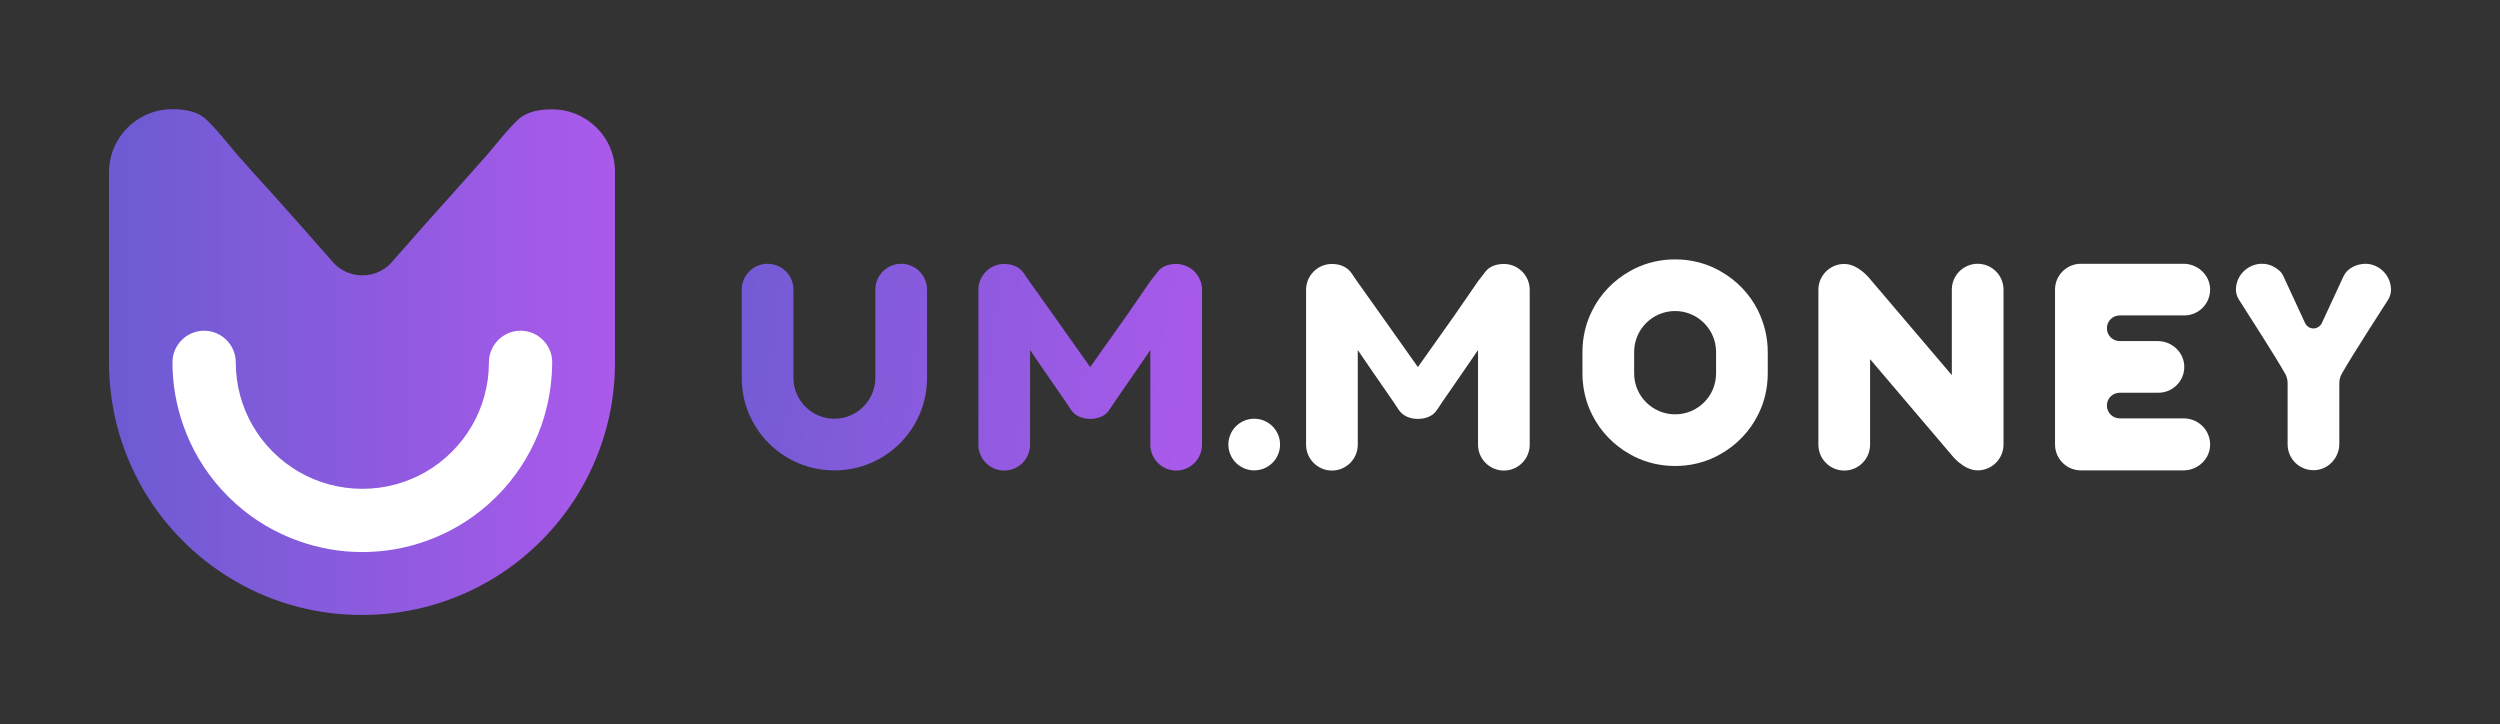 <svg width="490" height="142" viewBox="0 0 490 142" fill="none" xmlns="http://www.w3.org/2000/svg">
<rect x="0" y="0" width="490" height="142" fill="#333333" stroke="none"/>
<g clip-path="url(#clip0_178_2183)">
<path d="M108.2 21.435C105.857 21.435 103.479 21.814 101.79 23.225C100.067 24.671 95.795 29.974 95.795 29.974L92.349 33.865L88.455 38.238L83.39 43.885L81.322 46.226L79.875 47.879L77.222 50.874C75.809 52.768 73.569 53.973 71.019 53.973C68.469 53.973 66.229 52.768 64.816 50.874L62.163 47.879L60.716 46.226L58.648 43.885L53.548 38.169L49.62 33.83L46.174 29.94C46.174 29.94 41.901 24.637 40.179 23.191C38.49 21.779 36.112 21.4 33.769 21.4C26.912 21.4 21.364 26.944 21.364 33.796V70.983C21.364 75.252 21.916 79.419 22.915 83.378C24.052 87.786 25.775 91.952 27.98 95.774C29.634 98.632 31.564 101.318 33.735 103.762C35.113 105.312 36.56 106.792 38.145 108.17C40.592 110.339 43.28 112.267 46.14 113.92C49.965 116.158 54.134 117.845 58.545 118.981C62.508 120.014 66.677 120.531 70.95 120.531C75.223 120.531 79.392 119.98 83.355 118.981C87.766 117.845 91.935 116.123 95.76 113.92C98.62 112.267 101.308 110.339 103.755 108.17C105.305 106.792 106.787 105.346 108.165 103.762C110.336 101.318 112.266 98.632 113.92 95.774C116.125 91.952 117.848 87.786 118.985 83.378C120.019 79.419 120.536 75.252 120.536 70.983V33.796C120.605 26.978 115.057 21.435 108.2 21.435Z" fill="url(#paint0_linear_178_2183)"/>
<path d="M106.098 83.413C104.478 88.027 101.963 92.228 98.758 95.808C97.828 96.841 96.863 97.805 95.829 98.735C92.245 101.937 88.041 104.451 83.424 106.069C79.53 107.447 75.361 108.204 71.019 108.204C66.677 108.204 62.508 107.447 58.614 106.069C53.996 104.451 49.792 101.937 46.209 98.735C45.175 97.805 44.21 96.841 43.28 95.808C40.075 92.228 37.56 88.027 35.94 83.413C34.562 79.522 33.804 75.356 33.804 71.017C33.804 67.608 36.595 64.819 40.006 64.819C43.418 64.819 46.209 67.608 46.209 71.017C46.209 75.528 47.415 79.763 49.517 83.413C51.688 87.166 54.823 90.299 58.614 92.503C62.266 94.603 66.505 95.808 71.019 95.808C75.533 95.808 79.771 94.603 83.424 92.503C87.18 90.334 90.316 87.2 92.521 83.413C94.623 79.763 95.829 75.528 95.829 71.017C95.829 67.608 98.62 64.819 102.032 64.819C105.443 64.819 108.234 67.608 108.234 71.017C108.2 75.356 107.476 79.522 106.098 83.413Z" fill="white"/>
<path d="M468.636 56.728C468.636 56.797 468.636 56.9 468.636 56.969C468.601 57.589 468.395 58.208 468.084 58.725C468.084 58.725 460.917 69.812 458.987 73.255C458.677 73.806 458.505 74.426 458.505 75.08V86.994C458.505 89.748 456.334 92.09 453.577 92.159C450.717 92.228 448.374 89.955 448.374 87.097V75.08C448.374 74.426 448.202 73.806 447.892 73.255C446.203 70.225 440.414 61.204 438.829 58.725C438.485 58.174 438.278 57.554 438.243 56.934C438.243 56.866 438.243 56.762 438.243 56.693C438.278 54.008 440.483 51.804 443.171 51.701C444.136 51.666 445.066 51.907 445.859 52.389C446.203 52.596 446.513 52.837 446.789 53.078C447.134 53.388 447.375 53.767 447.582 54.214L451.786 63.304C452.096 63.959 452.716 64.372 453.44 64.372C454.129 64.372 454.783 63.959 455.094 63.304L459.298 54.214C459.504 53.801 459.745 53.422 460.09 53.078C460.366 52.803 460.71 52.562 461.02 52.389C461.813 51.942 462.709 51.701 463.708 51.701C466.43 51.77 468.601 54.042 468.636 56.728Z" fill="white"/>
<path d="M344.62 60.963C343 57.657 340.381 54.937 337.177 53.147C336.901 53.009 336.625 52.837 336.35 52.699C333.938 51.494 331.215 50.84 328.321 50.84C325.426 50.84 322.704 51.494 320.292 52.699C320.016 52.837 319.741 52.975 319.465 53.147C316.26 54.937 313.641 57.657 312.022 60.963C310.816 63.373 310.161 66.093 310.161 68.986V73.186C310.161 76.079 310.816 78.799 312.022 81.209C313.641 84.515 316.26 87.235 319.465 89.025C319.741 89.163 320.016 89.335 320.292 89.473C322.704 90.678 325.426 91.332 328.321 91.332C331.215 91.332 333.938 90.678 336.35 89.473C336.625 89.335 336.901 89.197 337.177 89.025C340.381 87.235 343 84.515 344.62 81.209C345.826 78.799 346.48 76.079 346.48 73.186V68.986C346.48 66.093 345.791 63.408 344.62 60.963ZM328.321 81.209C323.91 81.209 320.292 77.628 320.292 73.186V68.986C320.292 64.578 323.876 60.963 328.321 60.963C332.731 60.963 336.35 64.544 336.35 68.986V73.186C336.35 77.628 332.766 81.209 328.321 81.209Z" fill="white"/>
<path d="M171.569 57.795V56.762C171.569 53.973 173.843 51.701 176.634 51.701C179.425 51.701 181.7 53.973 181.7 56.762V74.047C181.7 76.94 181.045 79.66 179.839 82.07C178.082 85.651 175.153 88.578 171.569 90.334C169.157 91.539 166.435 92.193 163.54 92.193C160.645 92.193 157.923 91.539 155.511 90.334C151.927 88.578 148.999 85.651 147.241 82.07C146.035 79.66 145.38 76.94 145.38 74.047V56.762C145.38 53.973 147.655 51.701 150.446 51.701C153.237 51.701 155.511 53.973 155.511 56.762V57.795V74.047C155.511 78.455 159.095 82.07 163.54 82.07C167.951 82.07 171.569 78.489 171.569 74.047V57.795Z" fill="url(#paint1_linear_178_2183)"/>
<path d="M225.497 55.075C224.359 56.728 220.845 61.824 220.845 61.824L213.677 71.947L206.51 61.824L201.858 55.282L201.376 54.593C201.376 54.593 200.686 53.526 200.411 53.216C199.584 52.217 198.24 51.735 196.827 51.735C194.036 51.735 191.762 54.008 191.762 56.797V87.166C191.762 89.955 194.036 92.228 196.827 92.228C199.618 92.228 201.893 89.955 201.893 87.166V82.104V71.981V68.607L204.201 71.981L209.025 78.971C209.025 78.971 209.852 80.279 210.197 80.693C211.024 81.657 212.333 82.104 213.677 82.104C215.021 82.104 216.365 81.657 217.158 80.693C217.502 80.279 218.329 78.971 218.329 78.971L223.153 71.981L225.462 68.607V71.981V82.104V87.166C225.462 89.955 227.736 92.228 230.528 92.228C233.319 92.228 235.593 89.955 235.593 87.166V56.797C235.593 54.008 233.319 51.735 230.528 51.735C229.115 51.735 227.736 52.183 226.944 53.216C226.599 53.698 225.876 54.559 225.497 55.075Z" fill="url(#paint2_linear_178_2183)"/>
<path d="M289.727 55.075C288.59 56.728 285.075 61.824 285.075 61.824L277.908 71.947L270.74 61.824L266.089 55.282L265.606 54.593C265.606 54.593 264.917 53.526 264.641 53.216C263.814 52.217 262.47 51.735 261.058 51.735C258.266 51.735 255.992 54.008 255.992 56.797V87.166C255.992 89.955 258.266 92.228 261.058 92.228C263.849 92.228 266.123 89.955 266.123 87.166V82.104V71.981V68.607L268.432 71.981L273.256 78.971C273.256 78.971 274.083 80.279 274.427 80.693C275.254 81.657 276.564 82.104 277.908 82.104C279.252 82.104 280.596 81.657 281.388 80.693C281.733 80.279 282.56 78.971 282.56 78.971L287.384 71.981L289.693 68.607V71.981V82.104V87.166C289.693 89.955 291.967 92.228 294.758 92.228C297.549 92.228 299.823 89.955 299.823 87.166V56.797C299.823 54.008 297.549 51.735 294.758 51.735C293.345 51.735 291.967 52.183 291.174 53.216C290.795 53.698 290.106 54.559 289.727 55.075Z" fill="white"/>
<path d="M392.689 56.762V87.132C392.689 89.921 390.415 92.193 387.624 92.193C384.833 92.193 382.558 89.232 382.558 89.232L376.494 82.104L366.535 70.397V87.166C366.535 89.955 364.261 92.228 361.47 92.228C358.679 92.228 356.404 89.955 356.404 87.166V56.797C356.404 54.008 358.679 51.735 361.47 51.735C364.261 51.735 366.535 54.696 366.535 54.696L372.6 61.824L382.558 73.531V56.762C382.558 53.973 384.833 51.701 387.624 51.701C390.415 51.701 392.689 53.973 392.689 56.762Z" fill="white"/>
<path d="M433.178 87.373C433.04 90.093 430.697 92.193 427.975 92.193H407.851C405.06 92.193 402.786 89.921 402.786 87.132V56.762C402.786 53.973 405.06 51.701 407.851 51.701H427.975C430.697 51.701 433.04 53.801 433.178 56.521C433.316 59.413 431.007 61.824 428.113 61.824H415.466C414.054 61.824 412.951 62.96 412.951 64.337C412.951 65.749 414.088 66.851 415.466 66.851H422.909C425.632 66.851 427.975 68.951 428.113 71.671C428.25 74.564 425.942 76.974 423.047 76.974H415.466C414.054 76.974 412.951 78.11 412.951 79.487C412.951 80.899 414.088 82.001 415.466 82.001H428.113C431.007 82.07 433.316 84.446 433.178 87.373Z" fill="white"/>
<path d="M245.827 92.193C248.625 92.193 250.893 89.927 250.893 87.132C250.893 84.336 248.625 82.07 245.827 82.07C243.03 82.07 240.762 84.336 240.762 87.132C240.762 89.927 243.03 92.193 245.827 92.193Z" fill="white"/>
</g>
<defs>
<linearGradient id="paint0_linear_178_2183" x1="21.371" y1="71" x2="120.612" y2="71" gradientUnits="userSpaceOnUse">
<stop stop-color="#6C5BD2"/>
<stop offset="1" stop-color="#AB5AEB"/>
</linearGradient>
<linearGradient id="paint1_linear_178_2183" x1="132.238" y1="66.736" x2="236.869" y2="81.309" gradientUnits="userSpaceOnUse">
<stop stop-color="#6C5BD2"/>
<stop offset="1" stop-color="#AB5AEB"/>
</linearGradient>
<linearGradient id="paint2_linear_178_2183" x1="133.075" y1="60.726" x2="237.706" y2="75.299" gradientUnits="userSpaceOnUse">
<stop stop-color="#6C5BD2"/>
<stop offset="1" stop-color="#AB5AEB"/>
</linearGradient>
<clipPath id="clip0_178_2183">
<rect width="490" height="141" fill="white" transform="translate(0 0.5)"/>
</clipPath>
</defs>
</svg>
